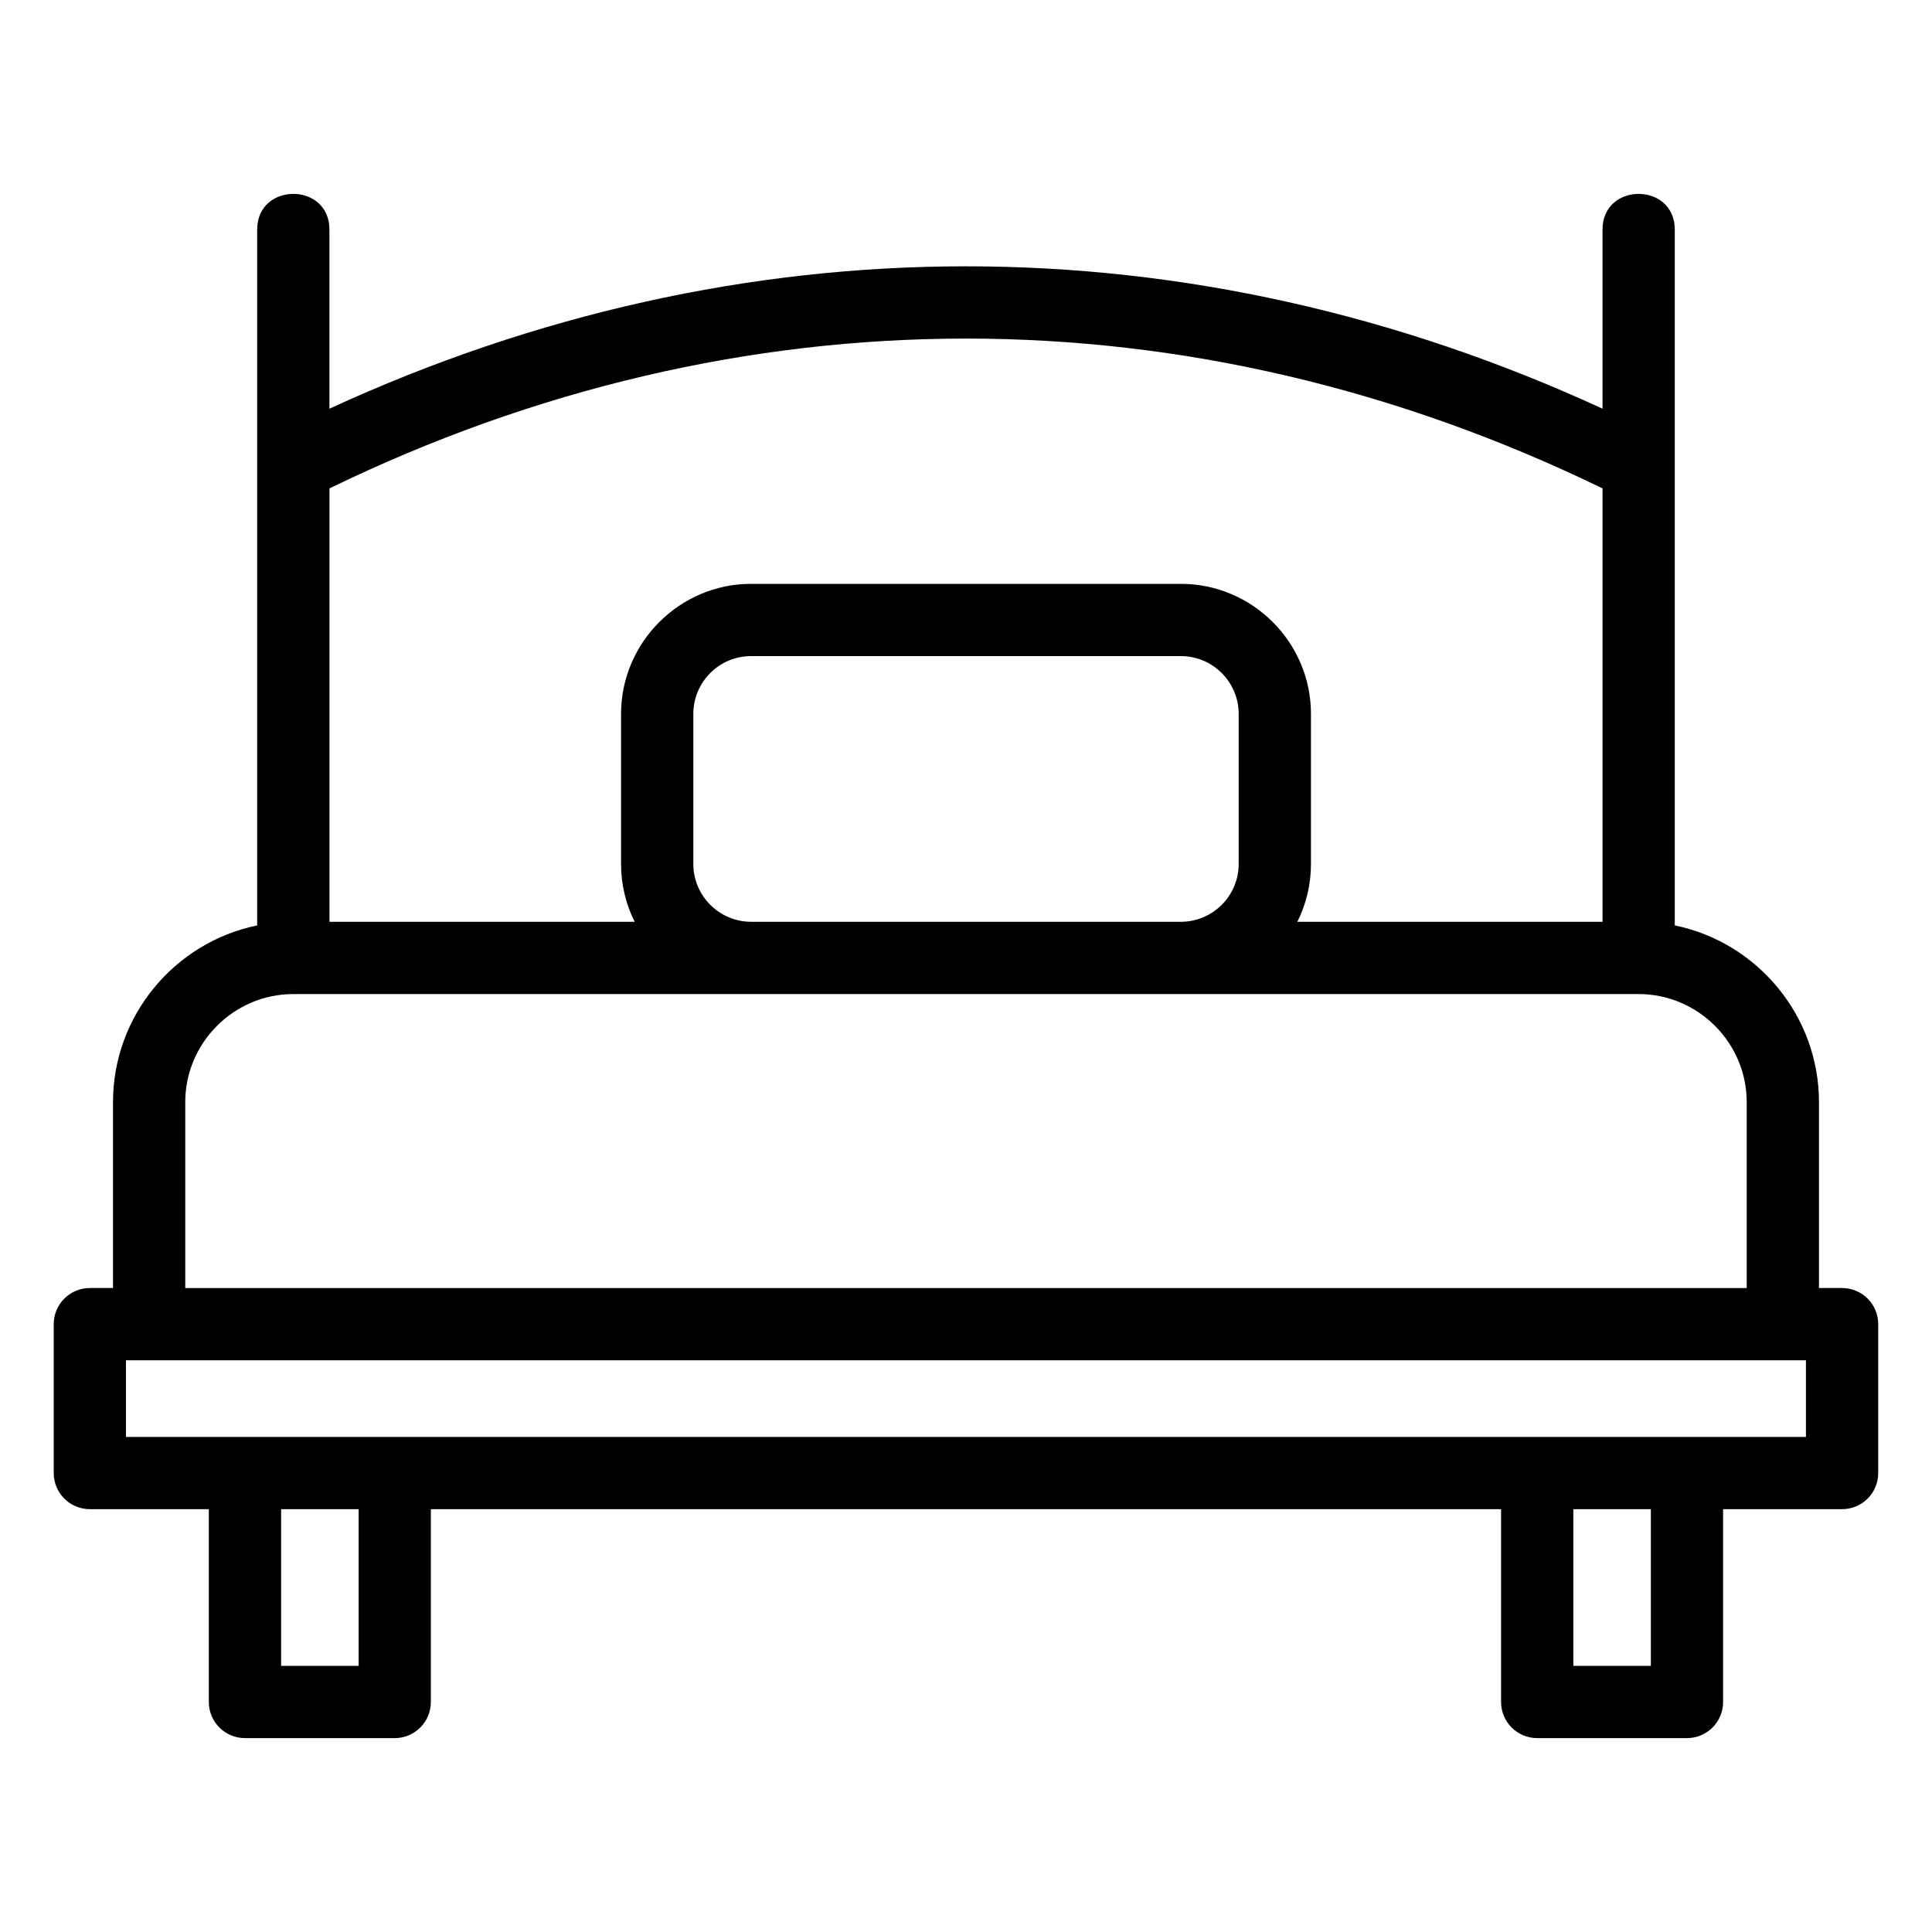 <?xml version="1.0" encoding="UTF-8"?>
<!-- Uploaded to: SVG Repo, www.svgrepo.com, Generator: SVG Repo Mixer Tools -->
<svg fill="#000000" width="800px" height="800px" version="1.1" viewBox="144 144 512 512" xmlns="http://www.w3.org/2000/svg">
 <path d="m167.82 485.34h6.129v-49.277c0-22.84 16.273-42.312 38.207-46.82v-184.41c0-12.602 19.148-12.602 19.148 0v47.473c109.29-50.305 228.09-50.305 337.38 0v-47.473c0-12.602 19.148-12.602 19.148 0v184.41c21.93 4.5 38.215 23.98 38.215 46.82v49.277h6.125c5.289 0 9.574 4.285 9.574 9.574v39.457c0 5.285-4.285 9.574-9.574 9.574h-31.531v51.098c0 5.285-4.285 9.574-9.574 9.574h-39.691c-5.289 0-9.574-4.289-9.574-9.574v-51.098h-283.62v51.098c0 5.285-4.285 9.574-9.574 9.574h-39.691c-5.289 0-9.574-4.289-9.574-9.574v-51.098h-31.531c-5.289 0-9.574-4.289-9.574-9.574v-39.457c0-5.289 4.285-9.574 9.574-9.574zm289.15-97.059c8.406 0 15.293-6.887 15.293-15.301v-39.805c0-8.355-6.812-15.301-15.293-15.301h-113.93c-8.438 0-15.301 6.859-15.301 15.301v39.805c0 8.371 6.836 15.301 15.301 15.301zm-144.78 0c-2.305-4.617-3.602-9.812-3.602-15.301v-39.805c0-18.922 15.523-34.449 34.449-34.449h113.93c18.918 0 34.449 15.484 34.449 34.449v39.805c0 5.488-1.297 10.68-3.602 15.301h80.875v-114.85c-108.95-52.941-228.44-52.941-337.38 0v114.85zm-73.145 155.67h-20.543v41.523h20.543zm342.45 0h-20.543v41.523h20.543zm-388.4-58.605h413.8v-49.277c0-15.734-12.902-28.633-28.633-28.633h-356.54c-15.727 0-28.629 12.902-28.629 28.633zm429.5 19.148h-445.21v20.309h445.21z"/>
</svg>
